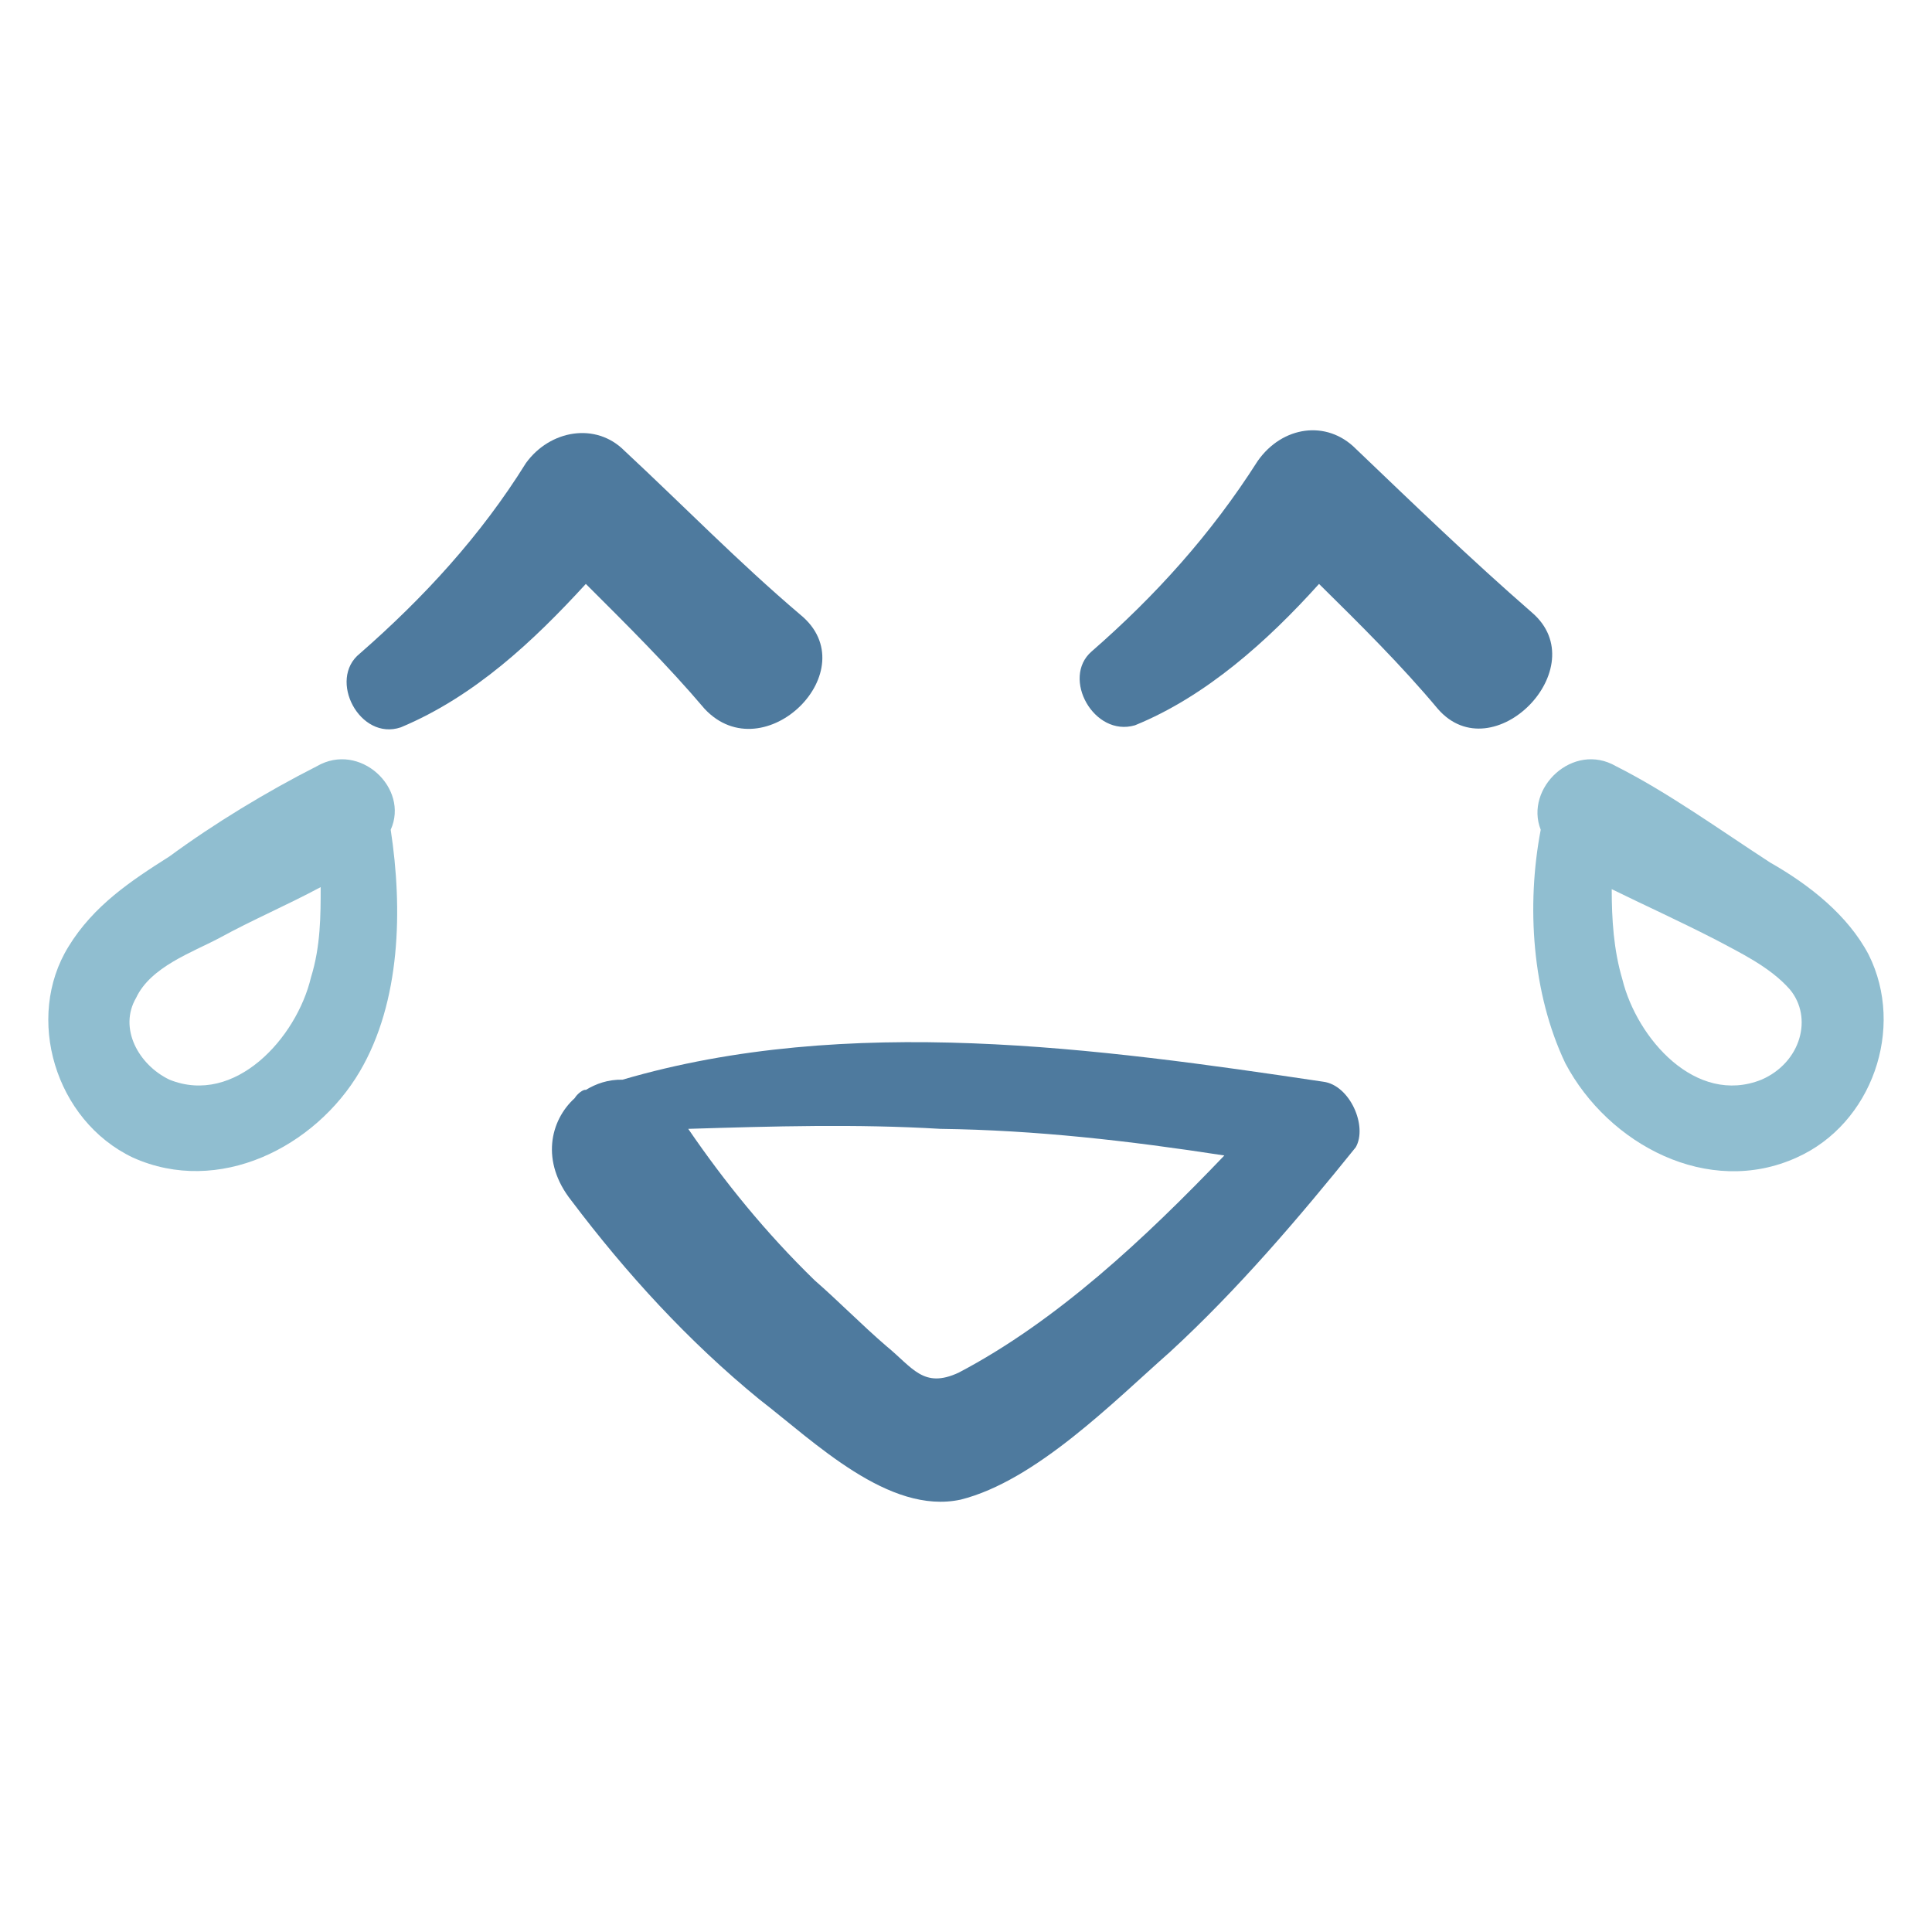 <svg xmlns="http://www.w3.org/2000/svg" version="1.1" xmlns:xlink="http://www.w3.org/1999/xlink" width="100%" height="100%" id="svgWorkerArea" viewBox="0 0 400 400" xmlns:artdraw="https://artdraw.muisca.co" style="background: white;"><defs id="defsdoc"><pattern id="patternBool" x="0" y="0" width="10" height="10" patternUnits="userSpaceOnUse" patternTransform="rotate(35)"><circle cx="5" cy="5" r="4" style="stroke: none;fill: #ff000070;"></circle></pattern></defs><g id="fileImp-349211876" class="cosito"><path id="pathImp-550712048" class="grouped" style="fill:#4E7A9E; " d="M121.29 120.895C129.69 129.278 138.19 137.678 145.891 146.768 158.19 159.878 179.69 138.678 165.69 127.257 152.99 116.478 141.49 104.678 129.291 93.326 123.391 87.378 113.891 88.978 108.891 95.871 99.49 110.978 87.691 123.778 74.49 135.316 67.79 140.678 74.49 153.478 82.99 150.585 98.29 144.178 110.49 132.678 121.29 120.895 121.29 120.878 121.29 120.878 121.29 120.895"></path><path id="pathImp-395372425" class="grouped" style="fill:#4E7A9E; " d="M317.19 126.833C304.49 115.778 292.591 104.278 280.69 92.902 274.69 86.878 265.49 88.178 260.39 95.447 250.69 110.678 239.19 123.378 225.99 134.892 219.69 140.378 226.49 152.678 234.99 150.161 249.69 144.178 262.49 132.678 273.091 120.895 281.591 129.278 290.091 137.678 297.69 146.768 309.091 159.878 330.39 138.178 317.19 126.833 317.19 126.378 317.19 126.378 317.19 126.833"></path><path id="pathImp-709482236" class="grouped" style="fill:#4E7A9E; " d="M273.99 223.961C227.19 216.978 175.49 209.878 128.891 223.537 125.891 223.478 123.391 224.378 121.29 225.657 121.29 225.478 121.29 225.478 121.29 225.657 120.79 225.478 119.49 226.478 118.99 227.354 113.891 231.978 111.891 240.478 118.29 248.561 129.69 263.678 142.49 277.678 157.19 289.702 168.69 298.578 183.99 313.678 198.891 310.485 214.49 306.578 230.69 290.078 242.19 279.947 256.19 267.078 268.89 252.178 280.69 237.533 283.19 233.178 279.49 224.678 273.99 223.961 273.99 223.478 273.99 223.478 273.99 223.961M198.49 284.188C191.19 287.578 188.99 283.178 183.49 278.675 178.49 274.378 173.391 269.178 168.69 265.102 158.49 255.178 149.99 244.678 142.49 233.716 160.19 233.178 177.19 232.678 194.69 233.716 214.49 233.978 233.69 236.178 253.49 239.23 236.99 256.478 218.69 273.578 198.49 284.188 198.49 284.078 198.49 284.078 198.49 284.188"></path><path id="pathImp-347691104" class="grouped" style="fill:#90BED0; " d="M386.89 197.664C382.591 189.478 374.591 183.178 366.49 178.578 355.89 171.678 345.19 163.978 334.591 158.644 325.69 153.478 315.591 163.178 318.99 171.792 315.99 187.478 317.19 205.678 324.091 220.144 332.99 236.978 353.69 247.978 371.99 239.654 387.591 232.678 394.49 212.878 386.89 197.664 386.89 197.178 386.89 197.178 386.89 197.664M364.69 223.537C351.091 228.978 338.89 214.978 335.89 202.754 334.091 196.678 333.69 190.378 333.69 184.092 340.591 187.478 347.69 190.678 355.49 194.695 360.091 197.178 366.49 200.178 370.591 204.875 375.39 210.678 372.89 219.978 364.69 223.537 364.69 223.478 364.69 223.478 364.69 223.537"></path><path id="pathImp-544448658" class="grouped" style="fill:#90BED0; " d="M65.591 158.644C55.09 163.978 44.391 170.478 35.09 177.306 27.09 182.378 19.39 187.478 14.191 195.968 5.09 210.678 11.39 231.978 27.491 239.654 45.291 247.678 65.29 237.478 74.49 221.84 82.99 207.378 83.391 188.178 80.891 171.792 84.79 163.178 74.49 153.478 65.591 158.644 65.591 158.478 65.591 158.478 65.591 158.644M35.09 223.537C28.691 220.478 24.491 212.878 28.191 206.571 31.191 200.178 39.791 197.178 45.291 194.271 52.391 190.378 59.291 187.478 66.391 183.668 66.391 189.478 66.391 195.878 64.391 202.33 61.391 214.978 48.59 228.978 35.09 223.537 35.09 223.478 35.09 223.478 35.09 223.537"></path></g></svg>